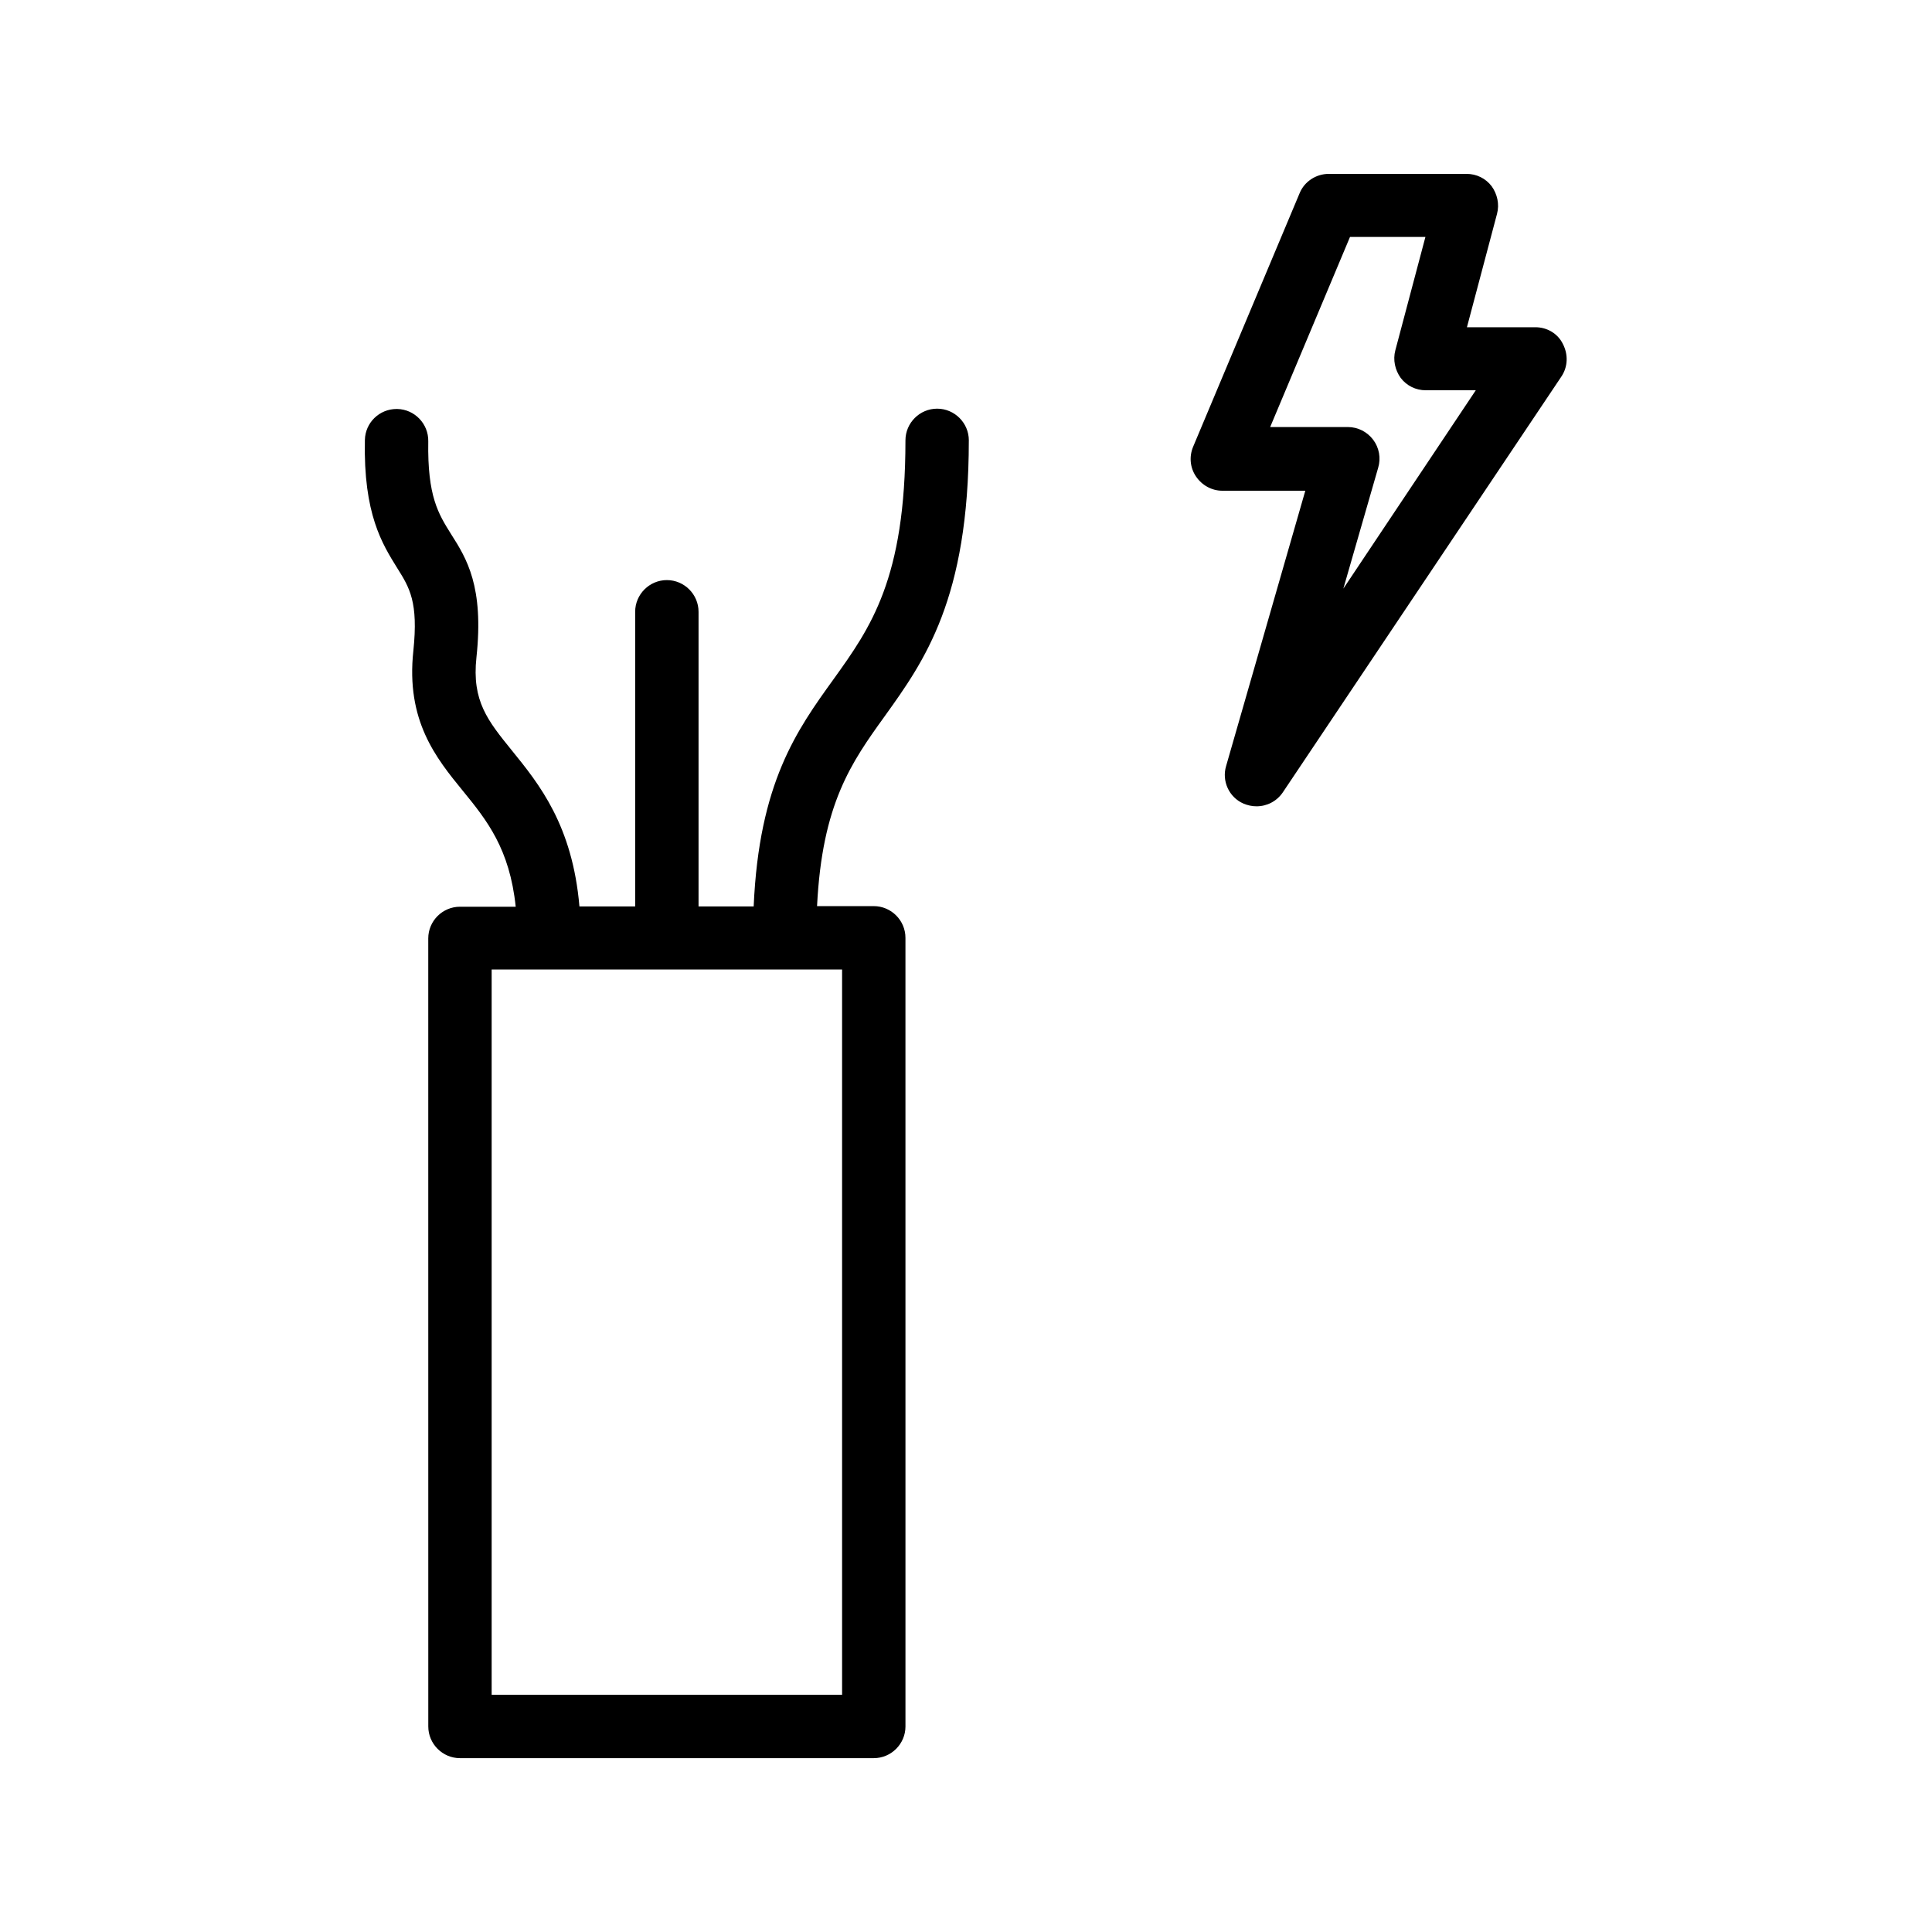 <?xml version="1.0" encoding="UTF-8"?>
<!-- Uploaded to: ICON Repo, www.svgrepo.com, Generator: ICON Repo Mixer Tools -->
<svg fill="#000000" width="800px" height="800px" version="1.1" viewBox="144 144 512 512" xmlns="http://www.w3.org/2000/svg">
 <g>
  <path d="m400.75 260.7c0-4.617-3.777-8.398-8.398-8.398-4.617 0-8.398 3.777-8.398 8.398 0 36.695-9.238 49.625-19.062 63.312-9.742 13.52-19.734 27.457-21.16 60.207h-14.609v-78.09c0-4.617-3.777-8.398-8.398-8.398-4.617 0-8.398 3.777-8.398 8.398v78.09l-14.77-0.004c-1.848-21.496-10.664-32.41-17.887-41.312-6.383-7.894-10.664-13.098-9.406-24.688 2.016-18.809-2.602-26.199-6.719-32.664-3.359-5.375-6.297-9.992-6.047-24.602 0.082-4.617-3.609-8.48-8.23-8.566h-0.168c-4.535 0-8.312 3.609-8.398 8.23-0.418 19.648 4.617 27.543 8.566 33.922 3.273 5.207 5.625 8.984 4.281 21.914-2.016 18.559 6.047 28.465 13.098 37.113 6.383 7.809 12.426 15.367 14.023 30.73h-14.777c-4.617 0-8.398 3.777-8.398 8.398l0.008 208.84c0 4.617 3.777 8.398 8.398 8.398h109.66c4.617 0 8.398-3.777 8.398-8.398l-0.004-209c0-4.617-3.777-8.398-8.398-8.398l-15.027 0.004c1.344-27.121 9.07-38.039 17.969-50.383 10.41-14.523 22.25-30.984 22.25-73.051zm-33.586 332.43h-92.871v-192.2h92.867z"/>
  <path d="m550.89 230.72h-18.137l7.977-30.062c0.672-2.519 0.082-5.207-1.426-7.305-1.598-2.098-4.035-3.273-6.637-3.273h-36.527c-3.359 0-6.465 2.016-7.727 5.121l-28.215 67.176c-1.09 2.602-0.84 5.543 0.754 7.894 1.594 2.352 4.199 3.777 6.969 3.777h22l-20.992 72.969c-1.176 3.945 0.754 8.23 4.535 9.91 1.176 0.504 2.352 0.754 3.527 0.754 2.769 0 5.375-1.344 6.969-3.695l73.809-110.17c1.762-2.602 1.848-5.879 0.418-8.648-1.336-2.769-4.191-4.449-7.297-4.449zm-50.887 69.273 9.238-32.074c0.754-2.519 0.25-5.289-1.344-7.391-1.594-2.098-4.031-3.359-6.719-3.359h-20.57l21.16-50.383h19.984l-7.977 30.062c-0.672 2.519-0.082 5.207 1.426 7.305 1.594 2.098 4.031 3.273 6.633 3.273h13.266z"/>
 </g>
</svg>
